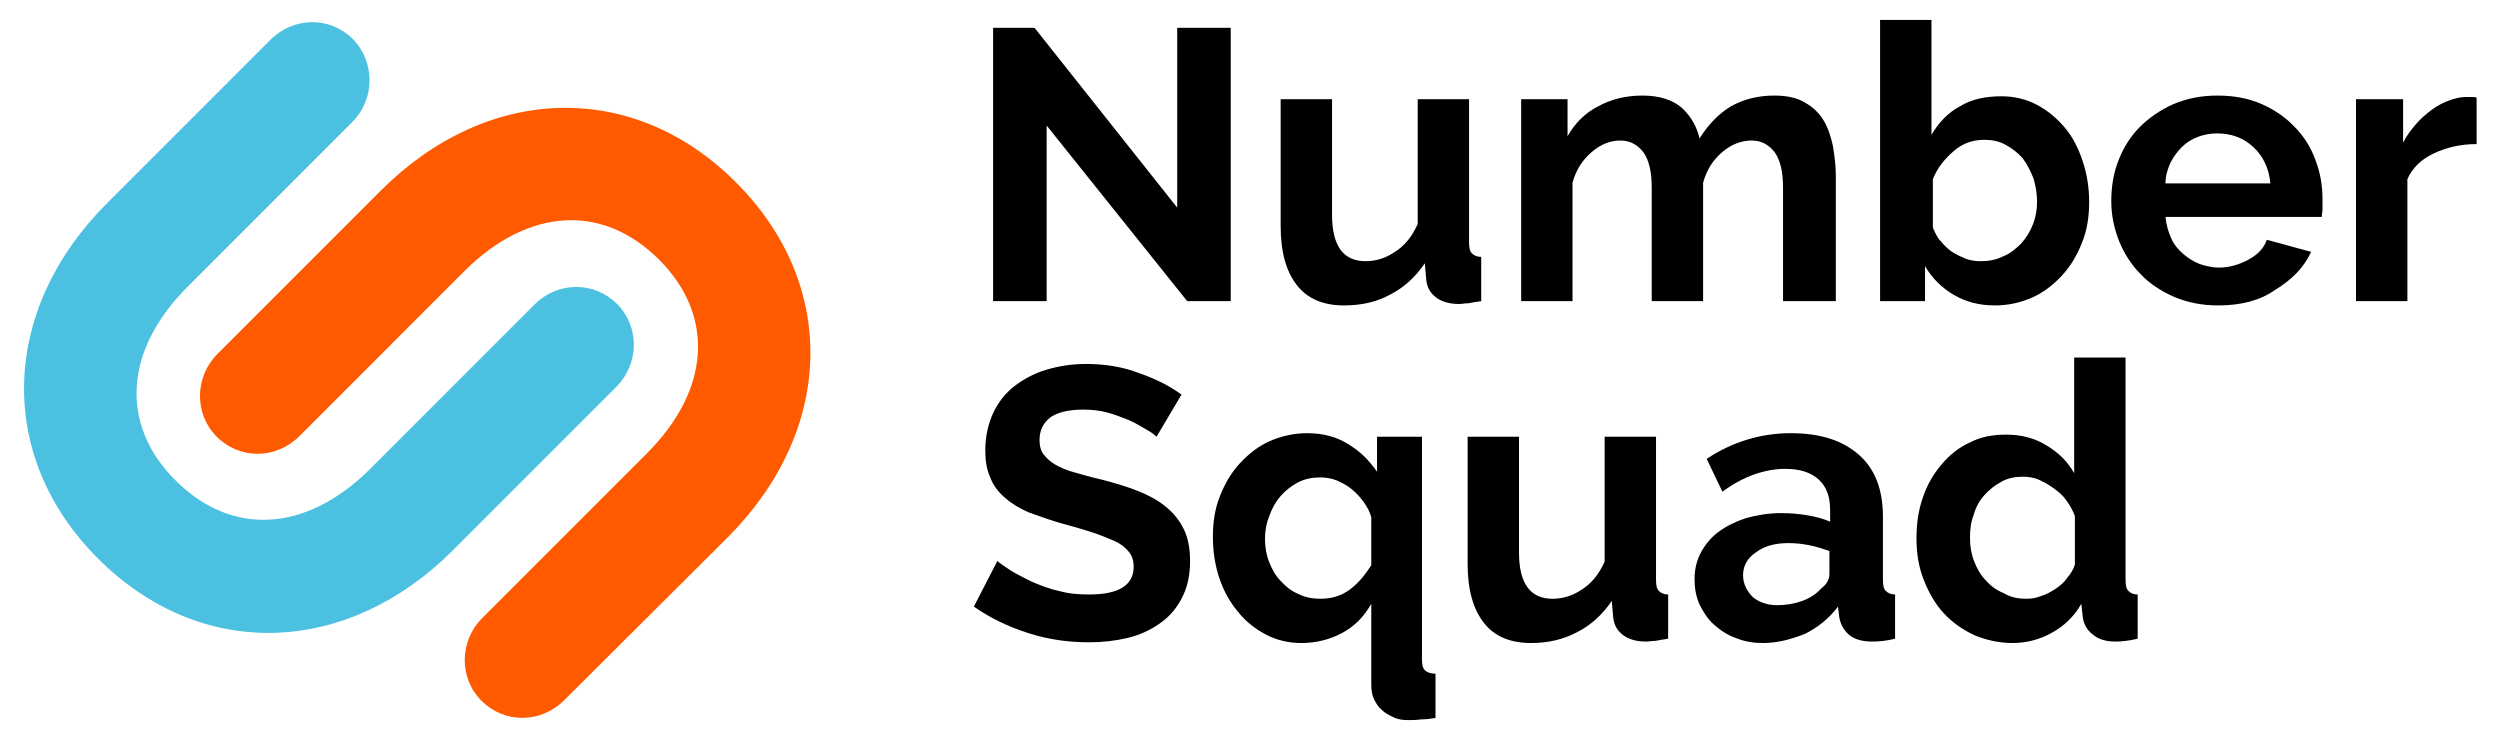 <?xml version="1.0" encoding="UTF-8"?> <svg xmlns="http://www.w3.org/2000/svg" xmlns:xlink="http://www.w3.org/1999/xlink" width="270px" height="80px" viewBox="0 0 271 80" version="1.1"><g id="surface1"><path style=" stroke:none;fill-rule:nonzero;fill:rgb(100%,35.294%,0%);fill-opacity:1;" d="M 52.27 66.848 L 70.141 48.977 C 77.023 42.09 77.488 34.043 71.453 28.008 C 65.344 21.895 57.301 22.359 50.414 29.168 L 32.469 47.117 C 29.918 49.672 25.973 49.672 23.496 47.195 C 21.023 44.719 21.098 40.695 23.574 38.219 L 41.289 20.504 C 52.891 8.898 68.746 8.512 79.809 19.652 C 90.867 30.715 90.48 46.5 78.879 58.105 L 61.168 75.746 C 58.613 78.297 54.668 78.297 52.195 75.82 C 49.719 73.348 49.797 69.324 52.27 66.848 Z M 52.27 66.848 "></path><path style=" stroke:none;fill-rule:nonzero;fill:rgb(29.804%,75.294%,88.235%);fill-opacity:1;" d="M 38.195 13.074 L 20.324 30.949 C 13.441 37.832 12.977 45.879 19.012 51.914 C 25.121 58.027 33.164 57.562 40.051 50.754 L 57.918 32.883 C 60.469 30.328 64.414 30.328 66.891 32.805 C 69.367 35.281 69.289 39.305 66.812 41.781 L 49.102 59.496 C 37.496 71.102 21.641 71.488 10.578 60.348 C -0.402 49.363 -0.016 33.5 11.586 21.895 L 29.297 4.18 C 31.852 1.625 35.797 1.625 38.27 4.102 C 40.668 6.578 40.668 10.602 38.195 13.074 Z M 38.195 13.074 "></path><path style=" stroke:none;fill-rule:nonzero;fill:rgb(0%,0%,0%);fill-opacity:1;" d="M 113.457 13.461 L 113.457 32.496 L 107.652 32.496 L 107.652 2.863 L 112.141 2.863 L 127.609 22.359 L 127.609 2.863 L 133.41 2.863 L 133.41 32.496 L 128.691 32.496 Z M 113.457 13.461 "></path><path style=" stroke:none;fill-rule:nonzero;fill:rgb(0%,0%,0%);fill-opacity:1;" d="M 145.711 32.961 C 143.469 32.961 141.766 32.262 140.605 30.793 C 139.445 29.324 138.824 27.234 138.824 24.371 L 138.824 10.602 L 144.395 10.602 L 144.395 23.133 C 144.395 26.539 145.633 28.164 148.031 28.164 C 149.113 28.164 150.195 27.852 151.203 27.156 C 152.207 26.539 153.059 25.531 153.676 24.141 L 153.676 10.602 L 159.246 10.602 L 159.246 26.074 C 159.246 26.691 159.324 27.078 159.555 27.312 C 159.789 27.543 160.098 27.699 160.562 27.699 L 160.562 32.496 C 160.02 32.574 159.555 32.648 159.168 32.727 C 158.781 32.727 158.473 32.805 158.164 32.805 C 157.156 32.805 156.309 32.574 155.688 32.109 C 155.07 31.645 154.684 31.023 154.605 30.176 L 154.449 28.395 C 153.445 29.863 152.207 31.023 150.66 31.801 C 149.27 32.574 147.566 32.961 145.711 32.961 Z M 145.711 32.961 "></path><path style=" stroke:none;fill-rule:nonzero;fill:rgb(0%,0%,0%);fill-opacity:1;" d="M 198.926 32.496 L 193.281 32.496 L 193.281 20.195 C 193.281 18.414 192.973 17.176 192.352 16.324 C 191.734 15.551 190.961 15.086 189.879 15.086 C 188.793 15.086 187.711 15.473 186.707 16.324 C 185.699 17.176 185.004 18.258 184.617 19.652 L 184.617 32.496 L 179.047 32.496 L 179.047 20.195 C 179.047 18.414 178.738 17.176 178.121 16.324 C 177.5 15.551 176.727 15.086 175.645 15.086 C 174.562 15.086 173.555 15.473 172.551 16.324 C 171.547 17.176 170.848 18.258 170.461 19.652 L 170.461 32.496 L 164.895 32.496 L 164.895 10.602 L 169.922 10.602 L 169.922 14.621 C 170.695 13.23 171.855 12.07 173.246 11.375 C 174.641 10.602 176.262 10.211 178.043 10.211 C 179.898 10.211 181.293 10.676 182.297 11.527 C 183.301 12.457 183.922 13.539 184.23 14.855 C 185.16 13.387 186.242 12.223 187.633 11.375 C 189.027 10.602 190.574 10.211 192.352 10.211 C 193.668 10.211 194.828 10.445 195.68 10.988 C 196.527 11.449 197.227 12.148 197.688 12.922 C 198.152 13.695 198.465 14.621 198.695 15.707 C 198.852 16.711 199.004 17.797 199.004 18.879 L 199.004 32.496 Z M 198.926 32.496 "></path><path style=" stroke:none;fill-rule:nonzero;fill:rgb(0%,0%,0%);fill-opacity:1;" d="M 216.254 32.961 C 214.551 32.961 213.082 32.574 211.766 31.801 C 210.453 31.023 209.445 30.02 208.672 28.703 L 208.672 32.496 L 203.801 32.496 L 203.801 2.012 L 209.371 2.012 L 209.371 14.469 C 210.145 13.152 211.148 12.07 212.465 11.375 C 213.699 10.602 215.246 10.289 216.949 10.289 C 218.344 10.289 219.656 10.602 220.816 11.219 C 221.977 11.836 222.984 12.688 223.832 13.695 C 224.684 14.699 225.305 15.938 225.766 17.332 C 226.23 18.723 226.465 20.195 226.465 21.742 C 226.465 23.367 226.23 24.836 225.691 26.152 C 225.148 27.543 224.453 28.703 223.523 29.711 C 222.598 30.715 221.512 31.566 220.277 32.109 C 219.039 32.648 217.723 32.961 216.254 32.961 Z M 214.707 28.164 C 215.633 28.164 216.406 28.008 217.184 27.621 C 217.957 27.312 218.574 26.77 219.117 26.227 C 219.656 25.609 220.043 24.992 220.352 24.215 C 220.664 23.441 220.816 22.594 220.816 21.742 C 220.816 20.812 220.664 19.961 220.43 19.188 C 220.121 18.414 219.734 17.641 219.27 17.02 C 218.73 16.402 218.109 15.938 217.414 15.551 C 216.719 15.164 215.945 15.008 215.094 15.008 C 213.855 15.008 212.695 15.398 211.766 16.246 C 210.762 17.098 209.988 18.105 209.523 19.266 L 209.523 24.527 C 209.758 25.066 209.988 25.609 210.375 25.996 C 210.762 26.461 211.148 26.848 211.613 27.156 C 212.078 27.465 212.617 27.699 213.16 27.93 C 213.625 28.086 214.164 28.164 214.707 28.164 Z M 214.707 28.164 "></path><path style=" stroke:none;fill-rule:nonzero;fill:rgb(0%,0%,0%);fill-opacity:1;" d="M 240.465 32.961 C 238.684 32.961 237.137 32.648 235.668 32.031 C 234.277 31.41 233.039 30.637 232.031 29.555 C 231.027 28.551 230.254 27.312 229.711 25.996 C 229.172 24.602 228.863 23.211 228.863 21.664 C 228.863 20.117 229.094 18.645 229.637 17.254 C 230.176 15.859 230.949 14.621 231.957 13.617 C 232.961 12.609 234.199 11.762 235.59 11.141 C 237.062 10.523 238.609 10.211 240.387 10.211 C 242.164 10.211 243.789 10.523 245.184 11.141 C 246.574 11.762 247.812 12.609 248.742 13.617 C 249.746 14.621 250.52 15.859 250.984 17.176 C 251.523 18.57 251.758 19.961 251.758 21.43 C 251.758 21.816 251.758 22.129 251.758 22.516 C 251.758 22.824 251.68 23.133 251.68 23.367 L 234.738 23.367 C 234.816 24.215 235.051 24.992 235.359 25.688 C 235.668 26.383 236.133 26.926 236.676 27.391 C 237.215 27.852 237.836 28.238 238.453 28.473 C 239.148 28.703 239.844 28.859 240.543 28.859 C 241.625 28.859 242.707 28.551 243.711 28.008 C 244.719 27.465 245.414 26.77 245.723 25.84 L 250.52 27.156 C 249.746 28.859 248.43 30.176 246.652 31.258 C 245.027 32.418 242.938 32.961 240.465 32.961 Z M 246.109 19.73 C 245.957 18.105 245.336 16.789 244.254 15.785 C 243.172 14.777 241.855 14.312 240.309 14.312 C 239.535 14.312 238.84 14.469 238.223 14.699 C 237.602 14.934 236.984 15.32 236.52 15.785 C 236.055 16.246 235.59 16.867 235.281 17.484 C 234.973 18.184 234.738 18.879 234.738 19.73 Z M 246.109 19.73 "></path><path style=" stroke:none;fill-rule:nonzero;fill:rgb(0%,0%,0%);fill-opacity:1;" d="M 268.387 15.473 C 266.688 15.473 265.137 15.859 263.824 16.48 C 262.508 17.098 261.504 18.027 260.961 19.266 L 260.961 32.496 L 255.391 32.496 L 255.391 10.602 L 260.496 10.602 L 260.496 15.32 C 260.883 14.547 261.348 13.926 261.891 13.309 C 262.43 12.688 262.973 12.223 263.59 11.762 C 264.211 11.297 264.828 10.988 265.449 10.754 C 266.066 10.523 266.688 10.367 267.305 10.367 C 267.613 10.367 267.848 10.367 268 10.367 C 268.156 10.367 268.309 10.367 268.465 10.445 L 268.465 15.473 Z M 268.387 15.473 "></path><path style=" stroke:none;fill-rule:nonzero;fill:rgb(0%,0%,0%);fill-opacity:1;" d="M 125.367 47.195 C 125.137 46.965 124.824 46.73 124.285 46.422 C 123.742 46.113 123.125 45.727 122.43 45.414 C 121.656 45.105 120.879 44.797 120.031 44.566 C 119.18 44.332 118.25 44.254 117.398 44.254 C 115.777 44.254 114.617 44.566 113.844 45.105 C 113.07 45.727 112.684 46.5 112.684 47.582 C 112.684 48.199 112.836 48.742 113.145 49.129 C 113.457 49.516 113.844 49.902 114.383 50.211 C 114.926 50.523 115.621 50.832 116.473 51.062 C 117.324 51.297 118.328 51.605 119.41 51.836 C 120.879 52.223 122.195 52.609 123.355 53.074 C 124.516 53.539 125.523 54.082 126.371 54.777 C 127.223 55.473 127.844 56.246 128.305 57.176 C 128.77 58.105 129.004 59.266 129.004 60.656 C 129.004 62.281 128.691 63.598 128.074 64.758 C 127.457 65.918 126.684 66.77 125.676 67.465 C 124.672 68.164 123.512 68.703 122.195 69.012 C 120.879 69.324 119.488 69.477 118.02 69.477 C 115.777 69.477 113.609 69.168 111.445 68.473 C 109.277 67.777 107.344 66.848 105.566 65.609 L 108.117 60.656 C 108.352 60.891 108.812 61.199 109.512 61.664 C 110.129 62.051 110.902 62.438 111.832 62.902 C 112.758 63.289 113.688 63.676 114.77 63.906 C 115.852 64.215 116.938 64.293 118.098 64.293 C 121.27 64.293 122.891 63.289 122.891 61.277 C 122.891 60.656 122.738 60.117 122.352 59.652 C 121.965 59.188 121.5 58.801 120.805 58.492 C 120.105 58.184 119.332 57.871 118.406 57.562 C 117.477 57.254 116.395 56.945 115.234 56.633 C 113.844 56.246 112.605 55.785 111.523 55.398 C 110.438 54.934 109.586 54.391 108.891 53.773 C 108.195 53.152 107.652 52.457 107.344 51.605 C 106.957 50.754 106.805 49.824 106.805 48.664 C 106.805 47.195 107.113 45.801 107.652 44.641 C 108.195 43.48 108.969 42.477 109.973 41.703 C 110.98 40.93 112.141 40.309 113.457 39.922 C 114.77 39.535 116.164 39.305 117.711 39.305 C 119.797 39.305 121.73 39.613 123.512 40.309 C 125.289 40.93 126.836 41.703 128.074 42.629 Z M 125.367 47.195 "></path><path style=" stroke:none;fill-rule:nonzero;fill:rgb(0%,0%,0%);fill-opacity:1;" d="M 141.07 69.555 C 139.676 69.555 138.363 69.246 137.203 68.625 C 136.043 68.008 135.035 67.234 134.184 66.152 C 133.336 65.145 132.637 63.906 132.176 62.516 C 131.711 61.121 131.477 59.652 131.477 58.027 C 131.477 56.402 131.711 54.934 132.25 53.617 C 132.793 52.223 133.488 51.062 134.418 50.059 C 135.344 49.051 136.43 48.199 137.664 47.66 C 138.902 47.117 140.297 46.809 141.688 46.809 C 143.391 46.809 144.859 47.195 146.098 47.969 C 147.41 48.742 148.418 49.75 149.27 50.988 L 149.27 47.195 L 154.141 47.195 L 154.141 71.258 C 154.141 71.875 154.219 72.262 154.449 72.496 C 154.684 72.727 155.07 72.883 155.609 72.883 L 155.609 77.68 C 155.148 77.758 154.605 77.832 154.062 77.832 C 153.523 77.91 152.98 77.91 152.594 77.91 C 152.055 77.91 151.512 77.832 151.047 77.602 C 150.582 77.371 150.121 77.137 149.809 76.828 C 149.422 76.52 149.191 76.133 148.957 75.668 C 148.727 75.203 148.648 74.66 148.648 74.121 L 148.648 65.301 C 147.875 66.691 146.793 67.777 145.477 68.473 C 144.164 69.168 142.695 69.555 141.07 69.555 Z M 143.156 64.758 C 144.316 64.758 145.402 64.449 146.328 63.754 C 147.258 63.055 147.953 62.203 148.648 61.121 L 148.648 55.938 C 148.496 55.32 148.184 54.777 147.797 54.234 C 147.41 53.695 146.949 53.23 146.484 52.844 C 146.02 52.457 145.402 52.148 144.859 51.914 C 144.242 51.684 143.699 51.605 143.082 51.605 C 142.23 51.605 141.457 51.762 140.684 52.148 C 139.984 52.535 139.367 53 138.824 53.617 C 138.285 54.234 137.898 54.934 137.59 55.785 C 137.277 56.559 137.125 57.406 137.125 58.258 C 137.125 59.188 137.277 60.039 137.59 60.812 C 137.898 61.586 138.285 62.281 138.824 62.824 C 139.367 63.441 139.984 63.906 140.684 64.215 C 141.457 64.602 142.23 64.758 143.156 64.758 Z M 143.156 64.758 "></path><path style=" stroke:none;fill-rule:nonzero;fill:rgb(0%,0%,0%);fill-opacity:1;" d="M 165.977 69.555 C 163.734 69.555 162.031 68.859 160.871 67.391 C 159.711 65.918 159.09 63.828 159.09 60.969 L 159.09 47.195 L 164.66 47.195 L 164.66 59.73 C 164.66 63.133 165.898 64.758 168.297 64.758 C 169.379 64.758 170.461 64.449 171.469 63.754 C 172.473 63.133 173.324 62.129 173.941 60.734 L 173.941 47.195 L 179.512 47.195 L 179.512 62.668 C 179.512 63.289 179.59 63.676 179.82 63.906 C 180.055 64.141 180.363 64.293 180.828 64.293 L 180.828 69.09 C 180.285 69.168 179.82 69.246 179.434 69.324 C 179.047 69.324 178.738 69.398 178.43 69.398 C 177.422 69.398 176.574 69.168 175.953 68.703 C 175.336 68.238 174.949 67.621 174.871 66.77 L 174.715 64.992 C 173.711 66.461 172.473 67.621 170.926 68.395 C 169.457 69.168 167.832 69.555 165.977 69.555 Z M 165.977 69.555 "></path><path style=" stroke:none;fill-rule:nonzero;fill:rgb(0%,0%,0%);fill-opacity:1;" d="M 191.113 69.555 C 190.031 69.555 189.105 69.398 188.176 69.012 C 187.246 68.703 186.473 68.164 185.777 67.543 C 185.082 66.926 184.617 66.152 184.23 65.379 C 183.844 64.527 183.688 63.598 183.688 62.594 C 183.688 61.586 183.922 60.582 184.387 59.73 C 184.848 58.879 185.469 58.105 186.32 57.484 C 187.168 56.867 188.098 56.402 189.258 56.016 C 190.418 55.707 191.656 55.473 193.047 55.473 C 194.055 55.473 194.98 55.551 195.91 55.707 C 196.84 55.859 197.688 56.094 198.387 56.402 L 198.387 55.164 C 198.387 53.695 198 52.609 197.148 51.836 C 196.297 51.062 195.137 50.676 193.512 50.676 C 192.352 50.676 191.191 50.91 190.109 51.297 C 189.027 51.684 187.867 52.301 186.707 53.152 L 185.004 49.594 C 187.789 47.738 190.883 46.809 194.133 46.809 C 197.301 46.809 199.699 47.582 201.48 49.129 C 203.258 50.676 204.109 52.922 204.109 55.859 L 204.109 62.668 C 204.109 63.289 204.188 63.676 204.418 63.906 C 204.652 64.141 204.961 64.293 205.426 64.293 L 205.426 69.09 C 204.496 69.324 203.645 69.398 202.949 69.398 C 201.867 69.398 201.094 69.168 200.473 68.703 C 199.934 68.238 199.547 67.621 199.391 66.848 L 199.238 65.609 C 198.23 66.926 197.07 67.852 195.68 68.551 C 194.133 69.168 192.66 69.555 191.113 69.555 Z M 192.66 65.453 C 193.59 65.453 194.52 65.301 195.367 64.992 C 196.219 64.68 196.914 64.215 197.379 63.676 C 198 63.211 198.309 62.668 198.309 62.051 L 198.309 59.574 C 197.613 59.344 196.914 59.109 196.141 58.957 C 195.367 58.801 194.594 58.723 193.898 58.723 C 192.43 58.723 191.27 59.031 190.34 59.73 C 189.414 60.348 188.949 61.199 188.949 62.203 C 188.949 63.133 189.336 63.906 190.031 64.602 C 190.727 65.145 191.578 65.453 192.66 65.453 Z M 192.66 65.453 "></path><path style=" stroke:none;fill-rule:nonzero;fill:rgb(0%,0%,0%);fill-opacity:1;" d="M 218.188 69.555 C 216.719 69.555 215.324 69.246 214.012 68.703 C 212.695 68.086 211.613 67.312 210.684 66.305 C 209.758 65.301 209.059 64.062 208.52 62.668 C 207.977 61.277 207.746 59.805 207.746 58.184 C 207.746 56.559 207.977 55.086 208.441 53.773 C 208.906 52.379 209.602 51.219 210.453 50.211 C 211.305 49.207 212.309 48.355 213.547 47.812 C 214.707 47.195 216.02 46.965 217.492 46.965 C 219.117 46.965 220.586 47.352 221.824 48.125 C 223.137 48.898 224.145 49.902 224.84 51.141 L 224.84 38.605 L 230.41 38.605 L 230.41 62.668 C 230.41 63.289 230.484 63.676 230.719 63.906 C 230.949 64.141 231.258 64.293 231.723 64.293 L 231.723 69.09 C 230.719 69.324 229.945 69.398 229.324 69.398 C 228.32 69.398 227.469 69.168 226.852 68.625 C 226.23 68.164 225.844 67.465 225.766 66.691 L 225.613 65.301 C 224.84 66.691 223.68 67.777 222.363 68.473 C 221.125 69.168 219.656 69.555 218.188 69.555 Z M 219.656 64.758 C 220.199 64.758 220.738 64.68 221.281 64.449 C 221.824 64.293 222.363 63.984 222.828 63.676 C 223.293 63.367 223.758 62.98 224.066 62.516 C 224.453 62.051 224.762 61.586 224.918 61.043 L 224.918 55.785 C 224.684 55.164 224.375 54.621 223.988 54.082 C 223.602 53.539 223.137 53.152 222.598 52.766 C 222.055 52.379 221.512 52.07 220.973 51.836 C 220.43 51.605 219.812 51.527 219.27 51.527 C 218.418 51.527 217.645 51.684 216.949 52.07 C 216.254 52.457 215.633 52.922 215.094 53.539 C 214.551 54.16 214.164 54.855 213.934 55.707 C 213.625 56.48 213.547 57.332 213.547 58.184 C 213.547 59.109 213.699 59.961 214.012 60.734 C 214.32 61.508 214.707 62.203 215.246 62.746 C 215.789 63.367 216.406 63.828 217.184 64.141 C 217.957 64.602 218.73 64.758 219.656 64.758 Z M 219.656 64.758 "></path></g></svg> 
